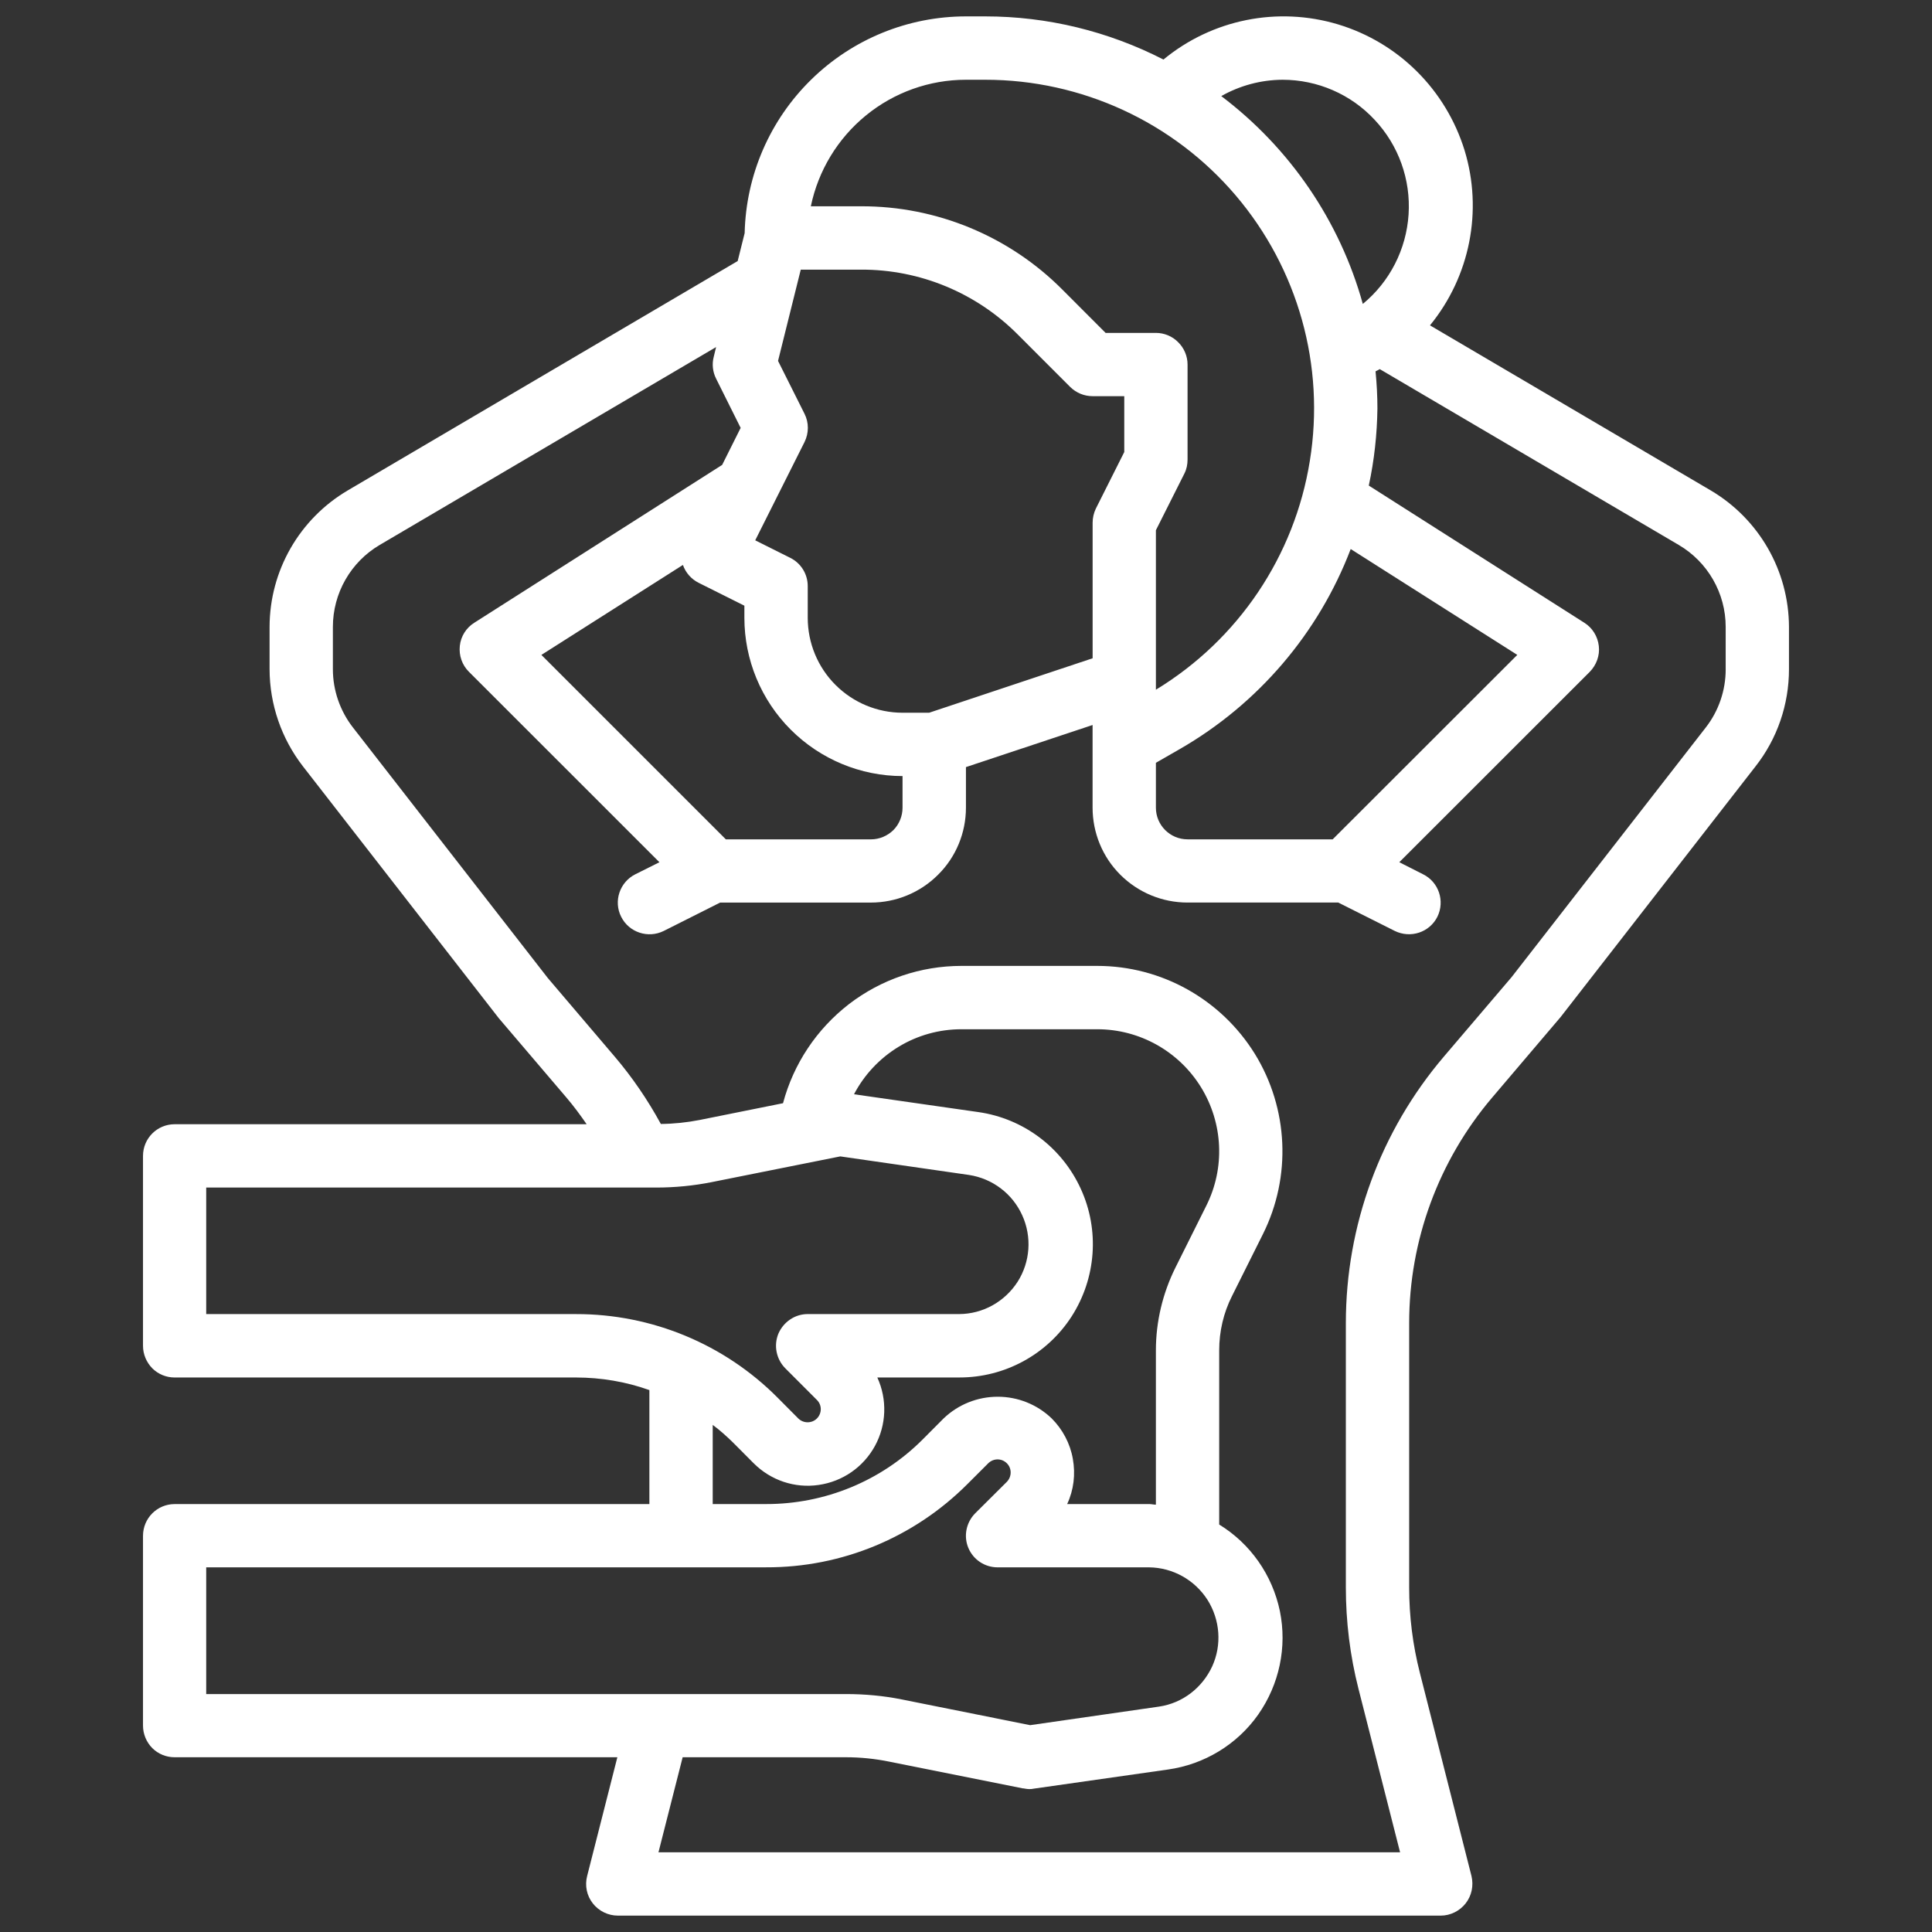 <?xml version="1.0" encoding="utf-8"?>
<!-- Generator: Adobe Illustrator 16.0.0, SVG Export Plug-In . SVG Version: 6.00 Build 0)  -->
<!DOCTYPE svg PUBLIC "-//W3C//DTD SVG 1.1//EN" "http://www.w3.org/Graphics/SVG/1.1/DTD/svg11.dtd">
<svg version="1.1" id="Calque_1" xmlns="http://www.w3.org/2000/svg" xmlns:xlink="http://www.w3.org/1999/xlink" x="0px" y="0px"
	 width="100px" height="100px" viewBox="0 0 100 100" enable-background="new 0 0 100 100" xml:space="preserve">
<rect x="0" y="0" width="100" height="100" fill="#333333" stroke="none"/>
<g>
	<path fill="#FFFFFF" d="M88.552,25.387l-14.544-8.551h0.011c2.068-2.531,2.74-5.93,1.787-9.055
		c-0.968-3.131-3.414-5.572-6.546-6.518c-3.131-0.943-6.524-0.259-9.04,1.819c-2.858-1.466-6.012-2.234-9.222-2.234h-0.999
		c-2.997,0-5.875,1.176-8.011,3.272c-2.144,2.099-3.375,4.944-3.445,7.946l-0.361,1.446L17.994,25.387
		c-2.5,1.477-4.036,4.155-4.041,7.062v2.192c0.005,1.822,0.613,3.588,1.729,5.027l10.133,13.031l3.499,4.106
		c0.377,0.439,0.723,0.912,1.051,1.385H9.04c-0.905,0-1.638,0.731-1.638,1.638v9.831c0,0.436,0.176,0.85,0.477,1.161
		c0.311,0.309,0.723,0.479,1.161,0.479h20.78c1.294,0.003,2.579,0.217,3.792,0.652v5.9H9.04c-0.905,0-1.638,0.733-1.638,1.643v9.825
		c0,0.432,0.176,0.854,0.477,1.159c0.311,0.31,0.723,0.477,1.161,0.477h22.914l-1.564,6.148c-0.127,0.499-0.02,1.014,0.293,1.415
		c0.309,0.395,0.791,0.634,1.296,0.634h42.595c0.499,0,0.978-0.239,1.289-0.634c0.312-0.401,0.418-0.916,0.301-1.415l-2.67-10.509
		l0,0c-0.371-1.451-0.556-2.935-0.556-4.433V68.485c0-4.272,1.52-8.412,4.3-11.68l3.541-4.165L90.86,39.675
		c1.132-1.437,1.737-3.212,1.737-5.034v-2.192C92.588,29.542,91.048,26.863,88.552,25.387L88.552,25.387z M68.979,43.444h-7.511
		c-0.907,0-1.639-0.736-1.639-1.638v-2.324l1.238-0.711c4.048-2.329,7.179-5.989,8.845-10.353l8.623,5.479L68.979,43.444z
		 M37.569,43.444l-9.547-9.546l7.326-4.657c0.141,0.404,0.432,0.733,0.812,0.924l2.369,1.185v0.627c0,2.17,0.863,4.254,2.399,5.789
		c1.536,1.537,3.621,2.403,5.787,2.403v1.638c0,0.433-0.17,0.851-0.475,1.16c-0.312,0.303-0.725,0.478-1.163,0.478H37.569z
		 M48.092,36.891h-1.376c-1.301,0-2.546-0.518-3.468-1.437c-0.923-0.921-1.44-2.174-1.44-3.478v-1.64c0-0.621-0.35-1.189-0.91-1.465
		l-1.808-0.904l2.552-5.087c0.229-0.465,0.229-1.006,0-1.462l-1.371-2.737l1.176-4.724h3.123c3.04-0.013,5.963,1.2,8.107,3.355
		l2.716,2.717l0,0c0.311,0.305,0.721,0.477,1.161,0.477h1.638v2.891l-1.473,2.932l0,0c-0.108,0.23-0.165,0.475-0.165,0.732v7.011
		L48.092,36.891z M66.383,4.128c1.807,0,3.539,0.748,4.768,2.073c1.241,1.32,1.874,3.095,1.757,4.897
		c-0.117,1.807-0.974,3.487-2.369,4.633c-1.191-4.292-3.775-8.073-7.326-10.757C64.179,4.426,65.271,4.135,66.383,4.128
		L66.383,4.128z M49.999,4.128h0.999c4.988,0,9.729,2.19,12.956,5.98c3.237,3.801,4.644,8.824,3.843,13.746
		c-0.789,4.928-3.706,9.255-7.968,11.846v-8.255l1.473-2.93l0,0c0.117-0.228,0.166-0.479,0.166-0.729v-4.917
		c0-0.433-0.176-0.852-0.487-1.158c-0.303-0.308-0.723-0.48-1.151-0.48h-2.604l-2.233-2.236c-2.755-2.772-6.511-4.328-10.422-4.318
		h-2.602c0.383-1.845,1.389-3.508,2.853-4.703C46.281,4.782,48.106,4.128,49.999,4.128L49.999,4.128z M10.673,68.016v-6.548h23.28
		c0.975,0,1.944-0.093,2.891-0.283l6.649-1.33l6.666,0.961c1.215,0.188,2.246,0.97,2.751,2.086c0.508,1.115,0.417,2.414-0.239,3.444
		c-0.667,1.031-1.795,1.665-3.024,1.67h-7.84c-0.666,0-1.258,0.411-1.518,1.015c-0.251,0.615-0.108,1.319,0.356,1.79l1.638,1.64
		c0.267,0.262,0.267,0.689,0,0.96c-0.263,0.262-0.694,0.262-0.962,0l-1.07-1.076l0,0c-2.759-2.778-6.517-4.333-10.431-4.328H10.673z
		 M36.889,73.752c0.368,0.271,0.718,0.586,1.046,0.906l1.073,1.078l0,0c0.885,0.887,2.128,1.305,3.361,1.125
		c1.237-0.175,2.318-0.92,2.918-2.019c0.598-1.091,0.643-2.409,0.123-3.544h4.248c2.347,0.003,4.54-1.186,5.813-3.165
		c1.267-1.98,1.452-4.466,0.467-6.608c-0.977-2.134-2.969-3.633-5.302-3.964l-6.432-0.922c0.528-1.009,1.328-1.862,2.309-2.458
		c0.972-0.592,2.096-0.907,3.248-0.907h7.036c2.185,0,4.213,1.136,5.364,2.996c1.151,1.867,1.258,4.188,0.272,6.148l-1.59,3.188l0,0
		c-0.662,1.331-1.014,2.799-1.014,4.292v7.984c-0.117,0-0.224-0.032-0.352-0.032h-4.241c0.342-0.729,0.438-1.546,0.293-2.346
		c-0.137-0.784-0.527-1.521-1.093-2.086c-0.754-0.725-1.755-1.123-2.792-1.123c-1.047,0-2.044,0.398-2.803,1.123l-1.075,1.079
		c-2.144,2.155-5.068,3.358-8.112,3.353h-2.764V73.752z M10.673,81.124h28.98c3.919,0.014,7.666-1.543,10.428-4.316l1.072-1.071l0,0
		c0.27-0.265,0.696-0.265,0.959,0c0.266,0.258,0.266,0.693,0,0.964l-1.639,1.63c-0.463,0.472-0.607,1.175-0.353,1.784
		c0.256,0.614,0.85,1.01,1.516,1.01h7.84c1.229,0.014,2.361,0.649,3.024,1.683c0.652,1.035,0.751,2.326,0.244,3.441
		c-0.517,1.117-1.541,1.907-2.751,2.084l-6.673,0.961l-6.65-1.333c-0.948-0.19-1.916-0.277-2.884-0.277H10.673V81.124z
		 M89.322,34.641c0,1.091-0.362,2.158-1.035,3.019L78.241,50.575l-3.5,4.107c-3.287,3.855-5.08,8.745-5.08,13.803v13.677
		c0,1.761,0.215,3.526,0.652,5.243l2.155,8.47H34.082l1.252-4.92h8.455c0.756,0,1.505,0.078,2.249,0.229l6.917,1.385v-0.006
		c0.102,0.017,0.212,0.04,0.321,0.04c0.079,0,0.153-0.003,0.232-0.023l6.945-0.99l0,0c1.883-0.265,3.579-1.292,4.672-2.845
		c1.093-1.561,1.501-3.494,1.121-5.357c-0.39-1.867-1.521-3.486-3.141-4.479v-9.015c0-0.98,0.225-1.946,0.664-2.813l1.6-3.204l0,0
		c1.481-2.97,1.325-6.501-0.42-9.332c-1.755-2.828-4.838-4.55-8.153-4.55H49.76c-2.105,0-4.152,0.696-5.823,1.982
		c-1.665,1.29-2.864,3.083-3.408,5.125l-4.322,0.869l0,0c-0.659,0.128-1.332,0.199-2.002,0.205
		c-0.675-1.239-1.478-2.419-2.395-3.494l-3.452-4.055L18.272,37.659c-0.671-0.86-1.042-1.928-1.042-3.019v-2.192
		c0-1.745,0.924-3.359,2.422-4.241l17.413-10.243l-0.122,0.505l0,0c-0.099,0.379-0.054,0.778,0.122,1.129l1.271,2.549l-0.957,1.916
		l-12.831,8.171c-0.42,0.263-0.698,0.705-0.748,1.199c-0.052,0.497,0.117,0.988,0.472,1.339l9.86,9.857l-1.247,0.623l0,0
		c-0.807,0.405-1.143,1.393-0.733,2.201c0.405,0.811,1.394,1.133,2.202,0.733l2.92-1.469h7.802c1.306,0,2.558-0.518,3.48-1.443
		c0.924-0.914,1.441-2.167,1.441-3.469v-2.1l6.555-2.179v4.278c0,1.302,0.515,2.555,1.432,3.469
		c0.927,0.926,2.175,1.443,3.482,1.443h7.802l2.925,1.469l0,0c0.819,0.399,1.798,0.077,2.206-0.733
		c0.397-0.809,0.076-1.796-0.743-2.201l-1.229-0.623l9.862-9.857l0,0c0.341-0.351,0.525-0.842,0.465-1.339
		c-0.058-0.494-0.332-0.937-0.75-1.199l-11.156-7.1c0.284-1.311,0.428-2.646,0.447-3.988c0-0.658-0.036-1.292-0.097-1.924
		c0.067-0.039,0.147-0.066,0.215-0.117l15.478,9.102c1.501,0.882,2.43,2.496,2.43,4.241V34.641z"/>
</g>
</svg>
